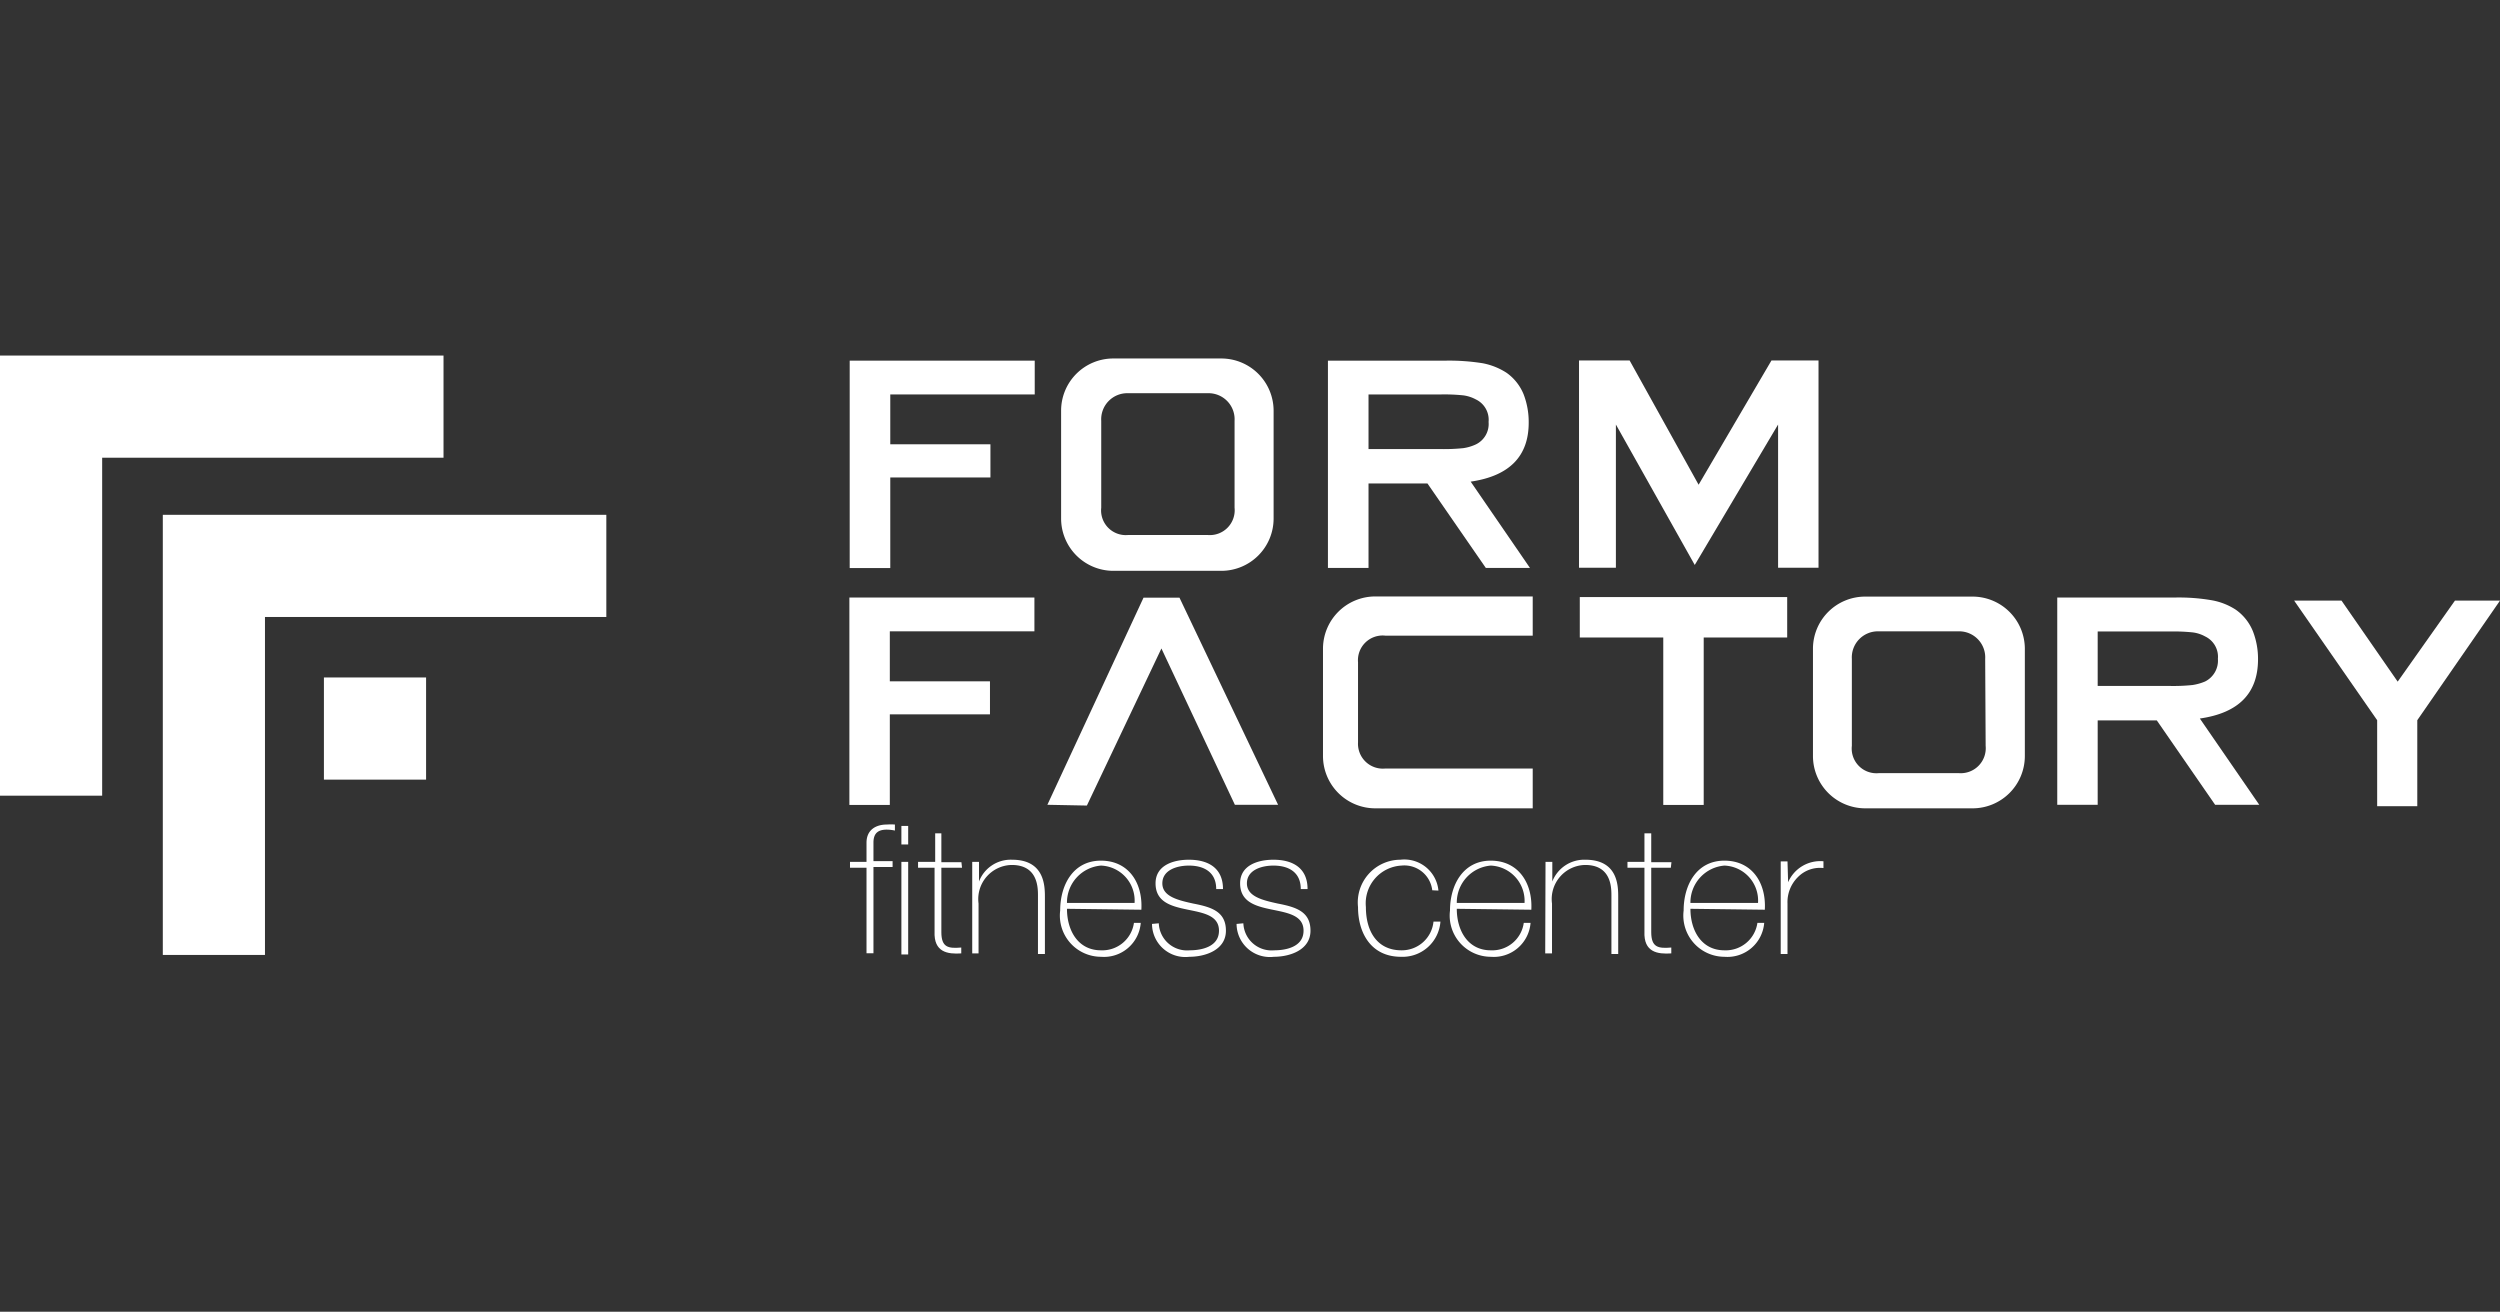 <?xml version="1.0" encoding="utf-8"?><svg id="Vrstva_1" data-name="Vrstva 1" xmlns="http://www.w3.org/2000/svg" width="162" height="85" viewBox="0 0 162 85"><rect x="0" y="0" width="162" height="85" fill="#333333" stroke="none"/><defs><style>.cls-1,.cls-2{fill:#fff;}.cls-1{fill-rule:evenodd;}.cls-3{fill:none;}</style></defs><polygon class="cls-1" points="10.55 33.36 10.55 39.98 10.55 61.88 17.17 61.88 17.17 39.98 39.29 39.98 39.29 33.36 17.17 33.36 10.55 33.36 10.55 33.36"/><polygon class="cls-1" points="27.61 43.9 20.99 43.9 20.99 50.52 27.61 50.52 27.61 43.9 27.61 43.9"/><polygon class="cls-1" points="0 23.04 0 29.66 0 51.56 6.62 51.56 6.62 29.66 28.74 29.66 28.74 23.04 6.62 23.04 0 23.04"/><polygon class="cls-2" points="55.06 36.81 57.69 36.81 57.69 30.94 64.18 30.94 64.18 28.79 57.69 28.79 57.69 25.56 67.05 25.56 67.05 23.37 55.06 23.37 55.06 36.81"/><path class="cls-2" d="M99.06,27.37a5,5,0,0,0-.33-1.82,3.18,3.18,0,0,0-1.1-1.39,4.33,4.33,0,0,0-1.54-.62,13.77,13.77,0,0,0-2.41-.17H86.05V36.8h2.63V31.33H92.5l3.78,5.47h2.86L95.3,31.21Q99.07,30.66,99.06,27.37ZM93.37,29.1H88.68V25.56h4.69a12,12,0,0,1,1.46.06,2.35,2.35,0,0,1,.8.26,1.46,1.46,0,0,1,.83,1.46,1.47,1.47,0,0,1-.83,1.46,2.9,2.9,0,0,1-.81.24A12,12,0,0,1,93.37,29.1Z"/><polygon class="cls-2" points="114.79 23.36 110.07 31.41 105.6 23.36 102.32 23.36 102.32 36.79 104.71 36.79 104.71 27.51 109.82 36.61 115.22 27.51 115.22 36.79 117.84 36.79 117.84 23.36 114.79 23.36"/><path class="cls-2" d="M79.15,23.23h-7a3.38,3.38,0,0,0-3.39,3.38v7a3.39,3.39,0,0,0,3.39,3.38h7a3.39,3.39,0,0,0,3.38-3.38v-7A3.39,3.39,0,0,0,79.15,23.23ZM80,32.9a1.61,1.61,0,0,1-1.72,1.77h-5.2a1.6,1.6,0,0,1-1.72-1.77V27.27a1.69,1.69,0,0,1,1.72-1.79h5.2A1.69,1.69,0,0,1,80,27.27Z"/><polygon class="cls-2" points="55.04 52.16 57.66 52.16 57.66 46.29 64.15 46.29 64.15 44.15 57.66 44.15 57.66 40.91 67.03 40.91 67.03 38.72 55.04 38.72 55.04 52.16"/><path class="cls-2" d="M146.32,42.72a4.93,4.93,0,0,0-.33-1.81,3.16,3.16,0,0,0-1.11-1.4,4.18,4.18,0,0,0-1.54-.61,12.53,12.53,0,0,0-2.4-.18h-7.63V52.15h2.62V46.68h3.83l3.78,5.47h2.86l-3.85-5.59C145.07,46.2,146.32,44.92,146.32,42.72Zm-5.7,1.73h-4.69V40.92h4.69a12.07,12.07,0,0,1,1.47.06,2.21,2.21,0,0,1,.8.26,1.46,1.46,0,0,1,.83,1.45,1.51,1.51,0,0,1-.83,1.47,3.33,3.33,0,0,1-.82.23A11.91,11.91,0,0,1,140.62,44.45Z"/><polygon class="cls-2" points="74.1 38.73 67.87 52.15 70.43 52.2 75.26 42.02 80.02 52.15 82.82 52.15 76.43 38.73 74.1 38.73"/><path class="cls-2" d="M127.82,38.66h-6.95A3.38,3.38,0,0,0,117.48,42v7a3.39,3.39,0,0,0,3.39,3.38h6.95A3.39,3.39,0,0,0,131.21,49V42A3.39,3.39,0,0,0,127.82,38.66Zm.85,9.67a1.62,1.62,0,0,1-1.73,1.77h-5.2A1.6,1.6,0,0,1,120,48.33V42.7a1.69,1.69,0,0,1,1.71-1.79h5.2a1.69,1.69,0,0,1,1.73,1.79Z"/><polygon class="cls-2" points="102.37 41.31 107.78 41.31 107.78 52.16 110.4 52.16 110.4 46.29 110.4 44.15 110.4 41.31 113.61 41.31 115.81 41.31 115.81 38.69 102.37 38.69 102.37 41.31"/><path class="cls-2" d="M85.73,42v7a3.39,3.39,0,0,0,3.38,3.38H99.32V49.8c-.1,0-3.81,0-3.92,0H89.77A1.61,1.61,0,0,1,88,48.11v-5.2a1.6,1.6,0,0,1,1.77-1.72h9.55V38.65H89.11A3.39,3.39,0,0,0,85.73,42Z"/><polygon class="cls-2" points="159.08 38.92 155.37 44.17 151.73 38.92 148.66 38.92 154.04 46.67 154.04 52.24 156.64 52.24 156.64 46.67 162 38.92 159.08 38.92"/><path class="cls-2" d="M92.81,57.69a1.82,1.82,0,0,0-2-1.6,2.45,2.45,0,0,0-2.3,2.69c0,1.61.76,2.8,2.3,2.8a2.06,2.06,0,0,0,2.08-1.86h.45A2.46,2.46,0,0,1,90.78,62C88.84,62,88,60.45,88,58.78a2.77,2.77,0,0,1,2.74-3.07,2.22,2.22,0,0,1,2.47,2Z"/><path class="cls-2" d="M94.4,58.89c0,1.41.72,2.69,2.2,2.69a2.06,2.06,0,0,0,2.14-1.78h.44A2.39,2.39,0,0,1,96.6,62a2.67,2.67,0,0,1-2.64-3c0-1.64.84-3.23,2.64-3.23s2.72,1.46,2.63,3.18Zm4.39-.38a2.29,2.29,0,0,0-2.19-2.42,2.4,2.4,0,0,0-2.2,2.42Z"/><path class="cls-2" d="M109.54,58.89c0,1.41.72,2.69,2.2,2.69a2.07,2.07,0,0,0,2.14-1.78h.44A2.39,2.39,0,0,1,111.74,62a2.67,2.67,0,0,1-2.64-3c0-1.64.83-3.23,2.64-3.23s2.72,1.46,2.62,3.18Zm4.38-.38a2.27,2.27,0,0,0-2.18-2.42,2.4,2.4,0,0,0-2.2,2.42Z"/><path class="cls-2" d="M100.15,55.85h.44v1.27h0a2.22,2.22,0,0,1,2.14-1.41c2.11,0,2.13,1.68,2.13,2.42v3.69h-.44V58c0-.6-.07-1.95-1.7-1.95a2.21,2.21,0,0,0-2.15,2.5v3.23h-.44Z"/><path class="cls-2" d="M108.27,56.23H107V60.4c0,1,.46,1.07,1.3,1v.38c-.89.06-1.8-.07-1.74-1.42V56.23h-1.1v-.38h1.1V54H107v1.87h1.31Z"/><path class="cls-2" d="M115.87,57.17h0a2.27,2.27,0,0,1,2.29-1.36v.44a2,2,0,0,0-1.65.58,2.28,2.28,0,0,0-.68,1.72v3.27h-.44v-6h.44Z"/><path class="cls-2" d="M55.08,55.85h1.07V54.61c0-.84.61-1.18,1.32-1.18a3.61,3.61,0,0,1,.52,0v.39a2.68,2.68,0,0,0-.52-.06c-.5,0-.87.17-.87.84v1.2h1.24v.38H56.6v5.59h-.45V56.23H55.08Zm3.33-2.33h.44v1.2h-.44Zm0,2.33h.44v6h-.44Z"/><path class="cls-2" d="M62.34,56.23H61V60.4c0,1,.45,1.07,1.29,1v.38c-.88.06-1.79-.07-1.73-1.42V56.23H59.49v-.38H60.6V54H61v1.87h1.3Z"/><path class="cls-2" d="M63,55.85h.44v1.27h0a2.2,2.2,0,0,1,2.14-1.41c2.1,0,2.13,1.68,2.13,2.42v3.69h-.45V58c0-.6-.07-1.95-1.7-1.95a2.21,2.21,0,0,0-2.15,2.5v3.23H63Z"/><path class="cls-2" d="M69.14,58.89c0,1.41.72,2.69,2.2,2.69a2.07,2.07,0,0,0,2.14-1.78h.44A2.39,2.39,0,0,1,71.34,62a2.67,2.67,0,0,1-2.64-3c0-1.64.83-3.23,2.64-3.23s2.72,1.46,2.62,3.18Zm4.38-.38a2.27,2.27,0,0,0-2.18-2.42,2.4,2.4,0,0,0-2.2,2.42Z"/><path class="cls-2" d="M75.09,59.83a1.83,1.83,0,0,0,2,1.75c.78,0,1.9-.23,1.9-1.27,0-2-4.11-.63-4.11-3.07,0-1.17,1.15-1.53,2.16-1.53,1.26,0,2.21.54,2.21,1.9h-.44c0-1.08-.77-1.52-1.77-1.52-.8,0-1.72.3-1.72,1.15s1,1.09,2,1.31c1.19.23,2.12.52,2.12,1.76S78.12,62,77.07,62a2.16,2.16,0,0,1-2.42-2.13Z"/><path class="cls-2" d="M80.57,59.83a1.83,1.83,0,0,0,2,1.75c.78,0,1.9-.23,1.9-1.27,0-2-4.11-.63-4.11-3.07,0-1.17,1.15-1.53,2.16-1.53,1.26,0,2.21.54,2.21,1.9h-.44c0-1.08-.77-1.52-1.77-1.52-.8,0-1.72.3-1.72,1.15s1,1.09,2,1.31c1.19.23,2.12.52,2.12,1.76S83.6,62,82.55,62a2.16,2.16,0,0,1-2.42-2.13Z"/><rect class="cls-3" width="162" height="85"/></svg>